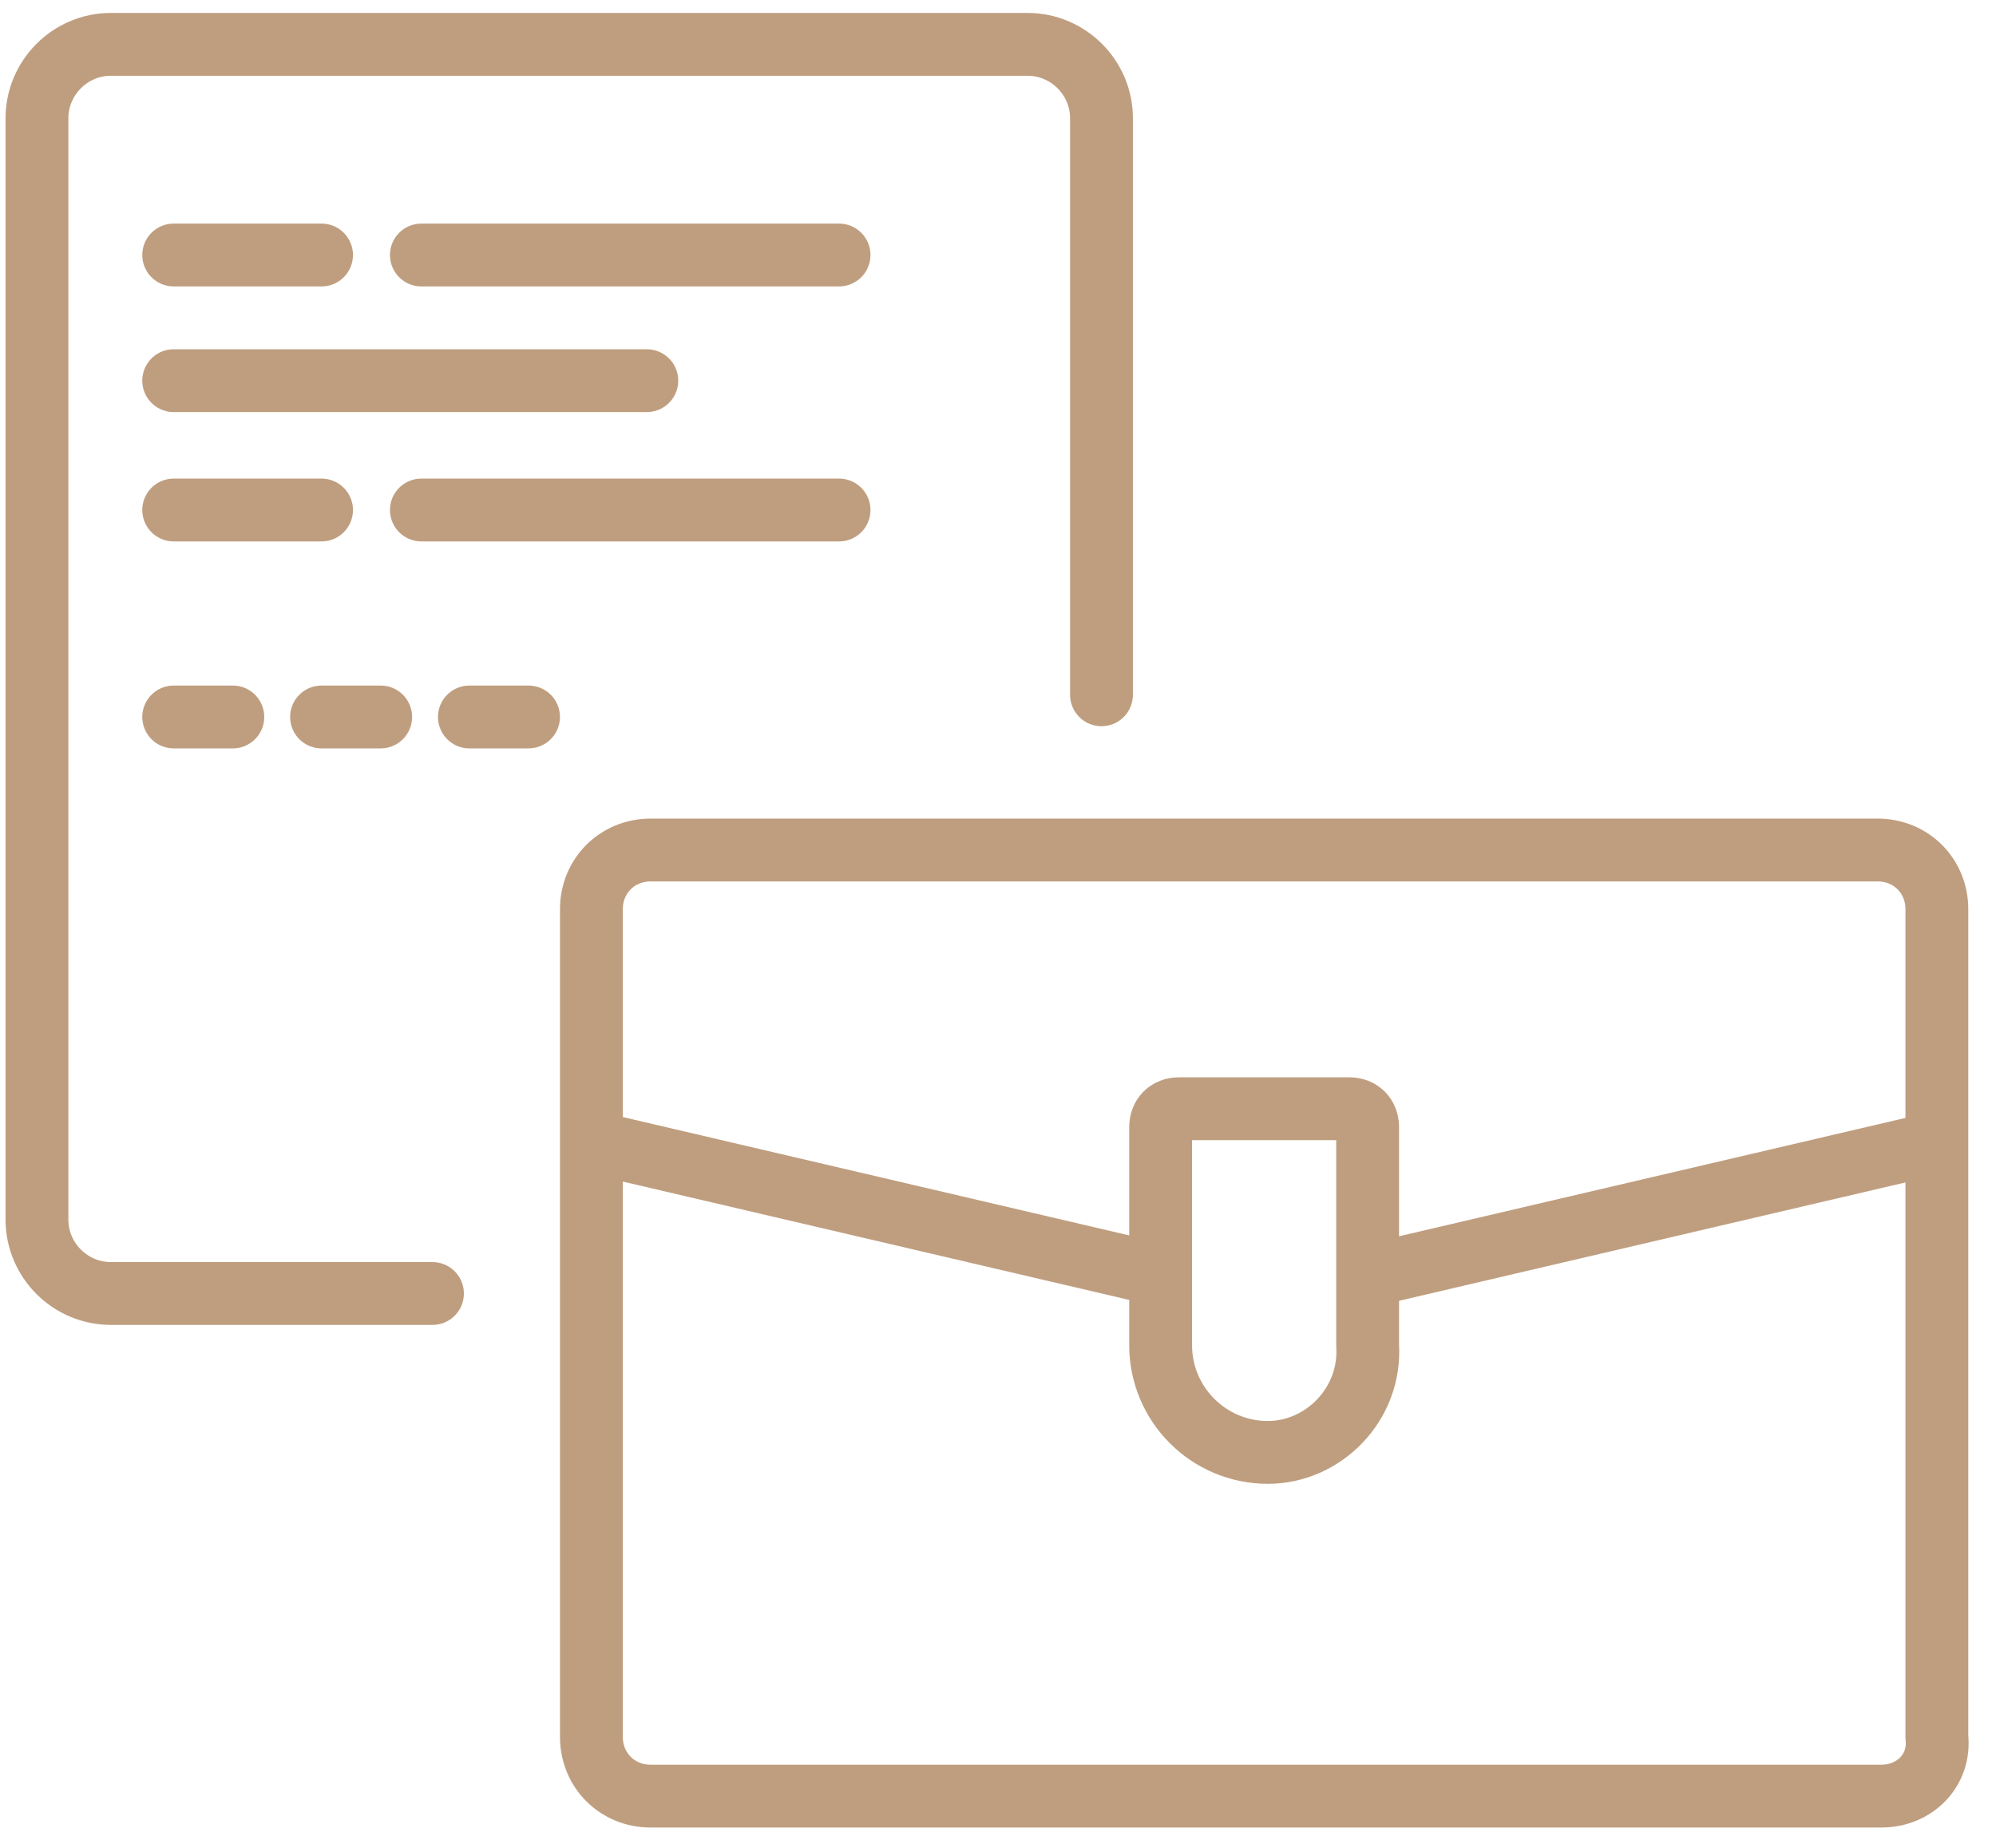 <svg width="54" height="50" viewBox="0 0 54 50" fill="none" xmlns="http://www.w3.org/2000/svg">
<path d="M50.9 48.6H17.6C16.7 48.6 16 47.9 16 47V24.6C16 23.7 16.7 23 17.6 23H50.8C51.7 23 52.4 23.7 52.4 24.6V47C52.5 47.9 51.8 48.6 50.9 48.6Z" stroke="#BF9E7F" stroke-width="1.7" stroke-miterlimit="10"/>
<path d="M37.1 34.5L52.5 30.9" stroke="#BF9E7F" stroke-width="1.7" stroke-miterlimit="10"/>
<path d="M16 30.9L31.4 34.5" stroke="#BF9E7F" stroke-width="1.7" stroke-miterlimit="10"/>
<path d="M34.3 39.3C32.7 39.3 31.4 38 31.4 36.4V30.5C31.4 30.2 31.6 30 31.9 30H36.5C36.8 30 37 30.2 37 30.5V36.4C37.1 38 35.8 39.3 34.3 39.3Z" stroke="#BF9E7F" stroke-width="1.7" stroke-miterlimit="10"/>
<path d="M11.7 35H3C1.9 35 1 34.1 1 33V3.2C1 2.1 1.9 1.2 3 1.2H27.8C28.9 1.2 29.8 2.1 29.8 3.2V18.8" stroke="#BF9E7F" stroke-width="1.7" stroke-miterlimit="10" stroke-linecap="round"/>
<path d="M4.699 10.3H17.499" stroke="#BF9E7F" stroke-width="1.7" stroke-miterlimit="10" stroke-linecap="round" stroke-linejoin="round"/>
<path d="M4.699 19.4H6.299" stroke="#BF9E7F" stroke-width="1.7" stroke-miterlimit="10" stroke-linecap="round" stroke-linejoin="round"/>
<path d="M8.699 19.4H10.299" stroke="#BF9E7F" stroke-width="1.7" stroke-miterlimit="10" stroke-linecap="round" stroke-linejoin="round"/>
<path d="M12.699 19.4H14.299" stroke="#BF9E7F" stroke-width="1.7" stroke-miterlimit="10" stroke-linecap="round" stroke-linejoin="round"/>
<path d="M4.699 6.9H8.699" stroke="#BF9E7F" stroke-width="1.7" stroke-miterlimit="10" stroke-linecap="round" stroke-linejoin="round"/>
<path d="M11.4 6.9H22.7" stroke="#BF9E7F" stroke-width="1.7" stroke-miterlimit="10" stroke-linecap="round" stroke-linejoin="round"/>
<path d="M4.699 13.8H8.699" stroke="#BF9E7F" stroke-width="1.7" stroke-miterlimit="10" stroke-linecap="round" stroke-linejoin="round"/>
<path d="M11.4 13.8H22.7" stroke="#BF9E7F" stroke-width="1.7" stroke-miterlimit="10" stroke-linecap="round" stroke-linejoin="round"/>
</svg>
